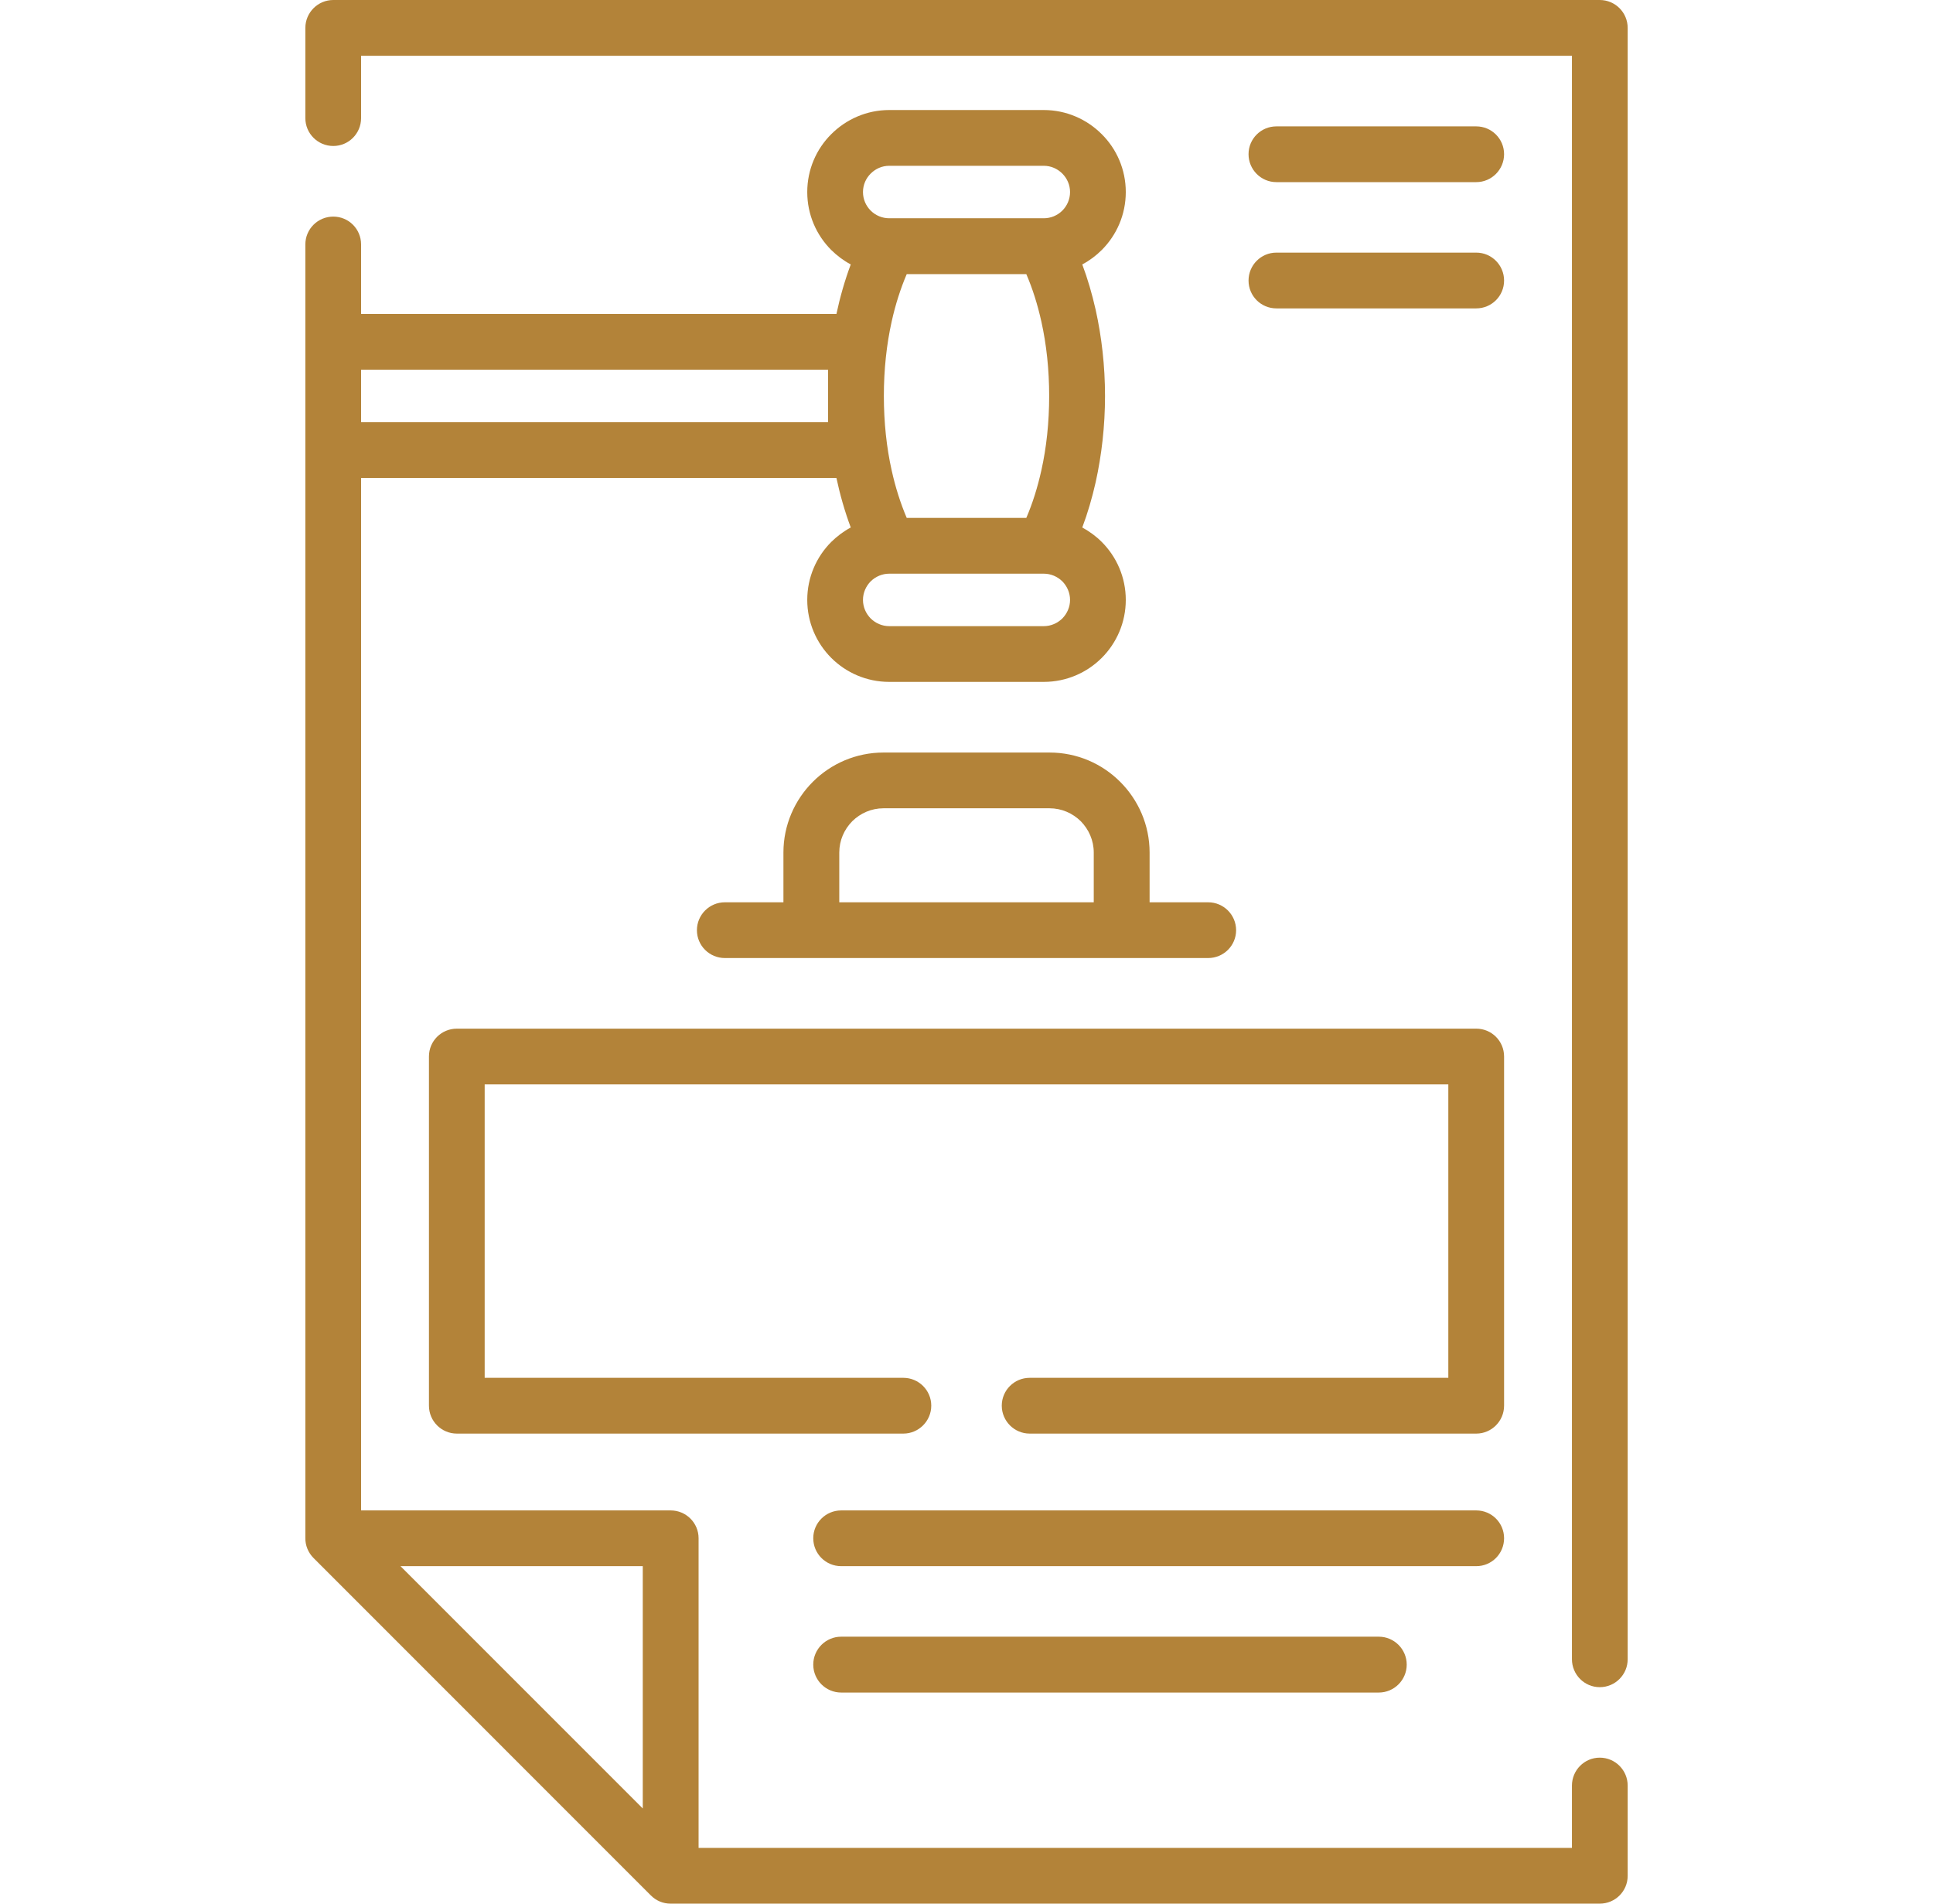 <?xml version="1.0" encoding="UTF-8"?> <svg xmlns="http://www.w3.org/2000/svg" width="65" height="64" viewBox="0 0 65 64" fill="none"><path d="M52.859 60.031C52.859 59.514 53.277 59.092 53.794 59.092C54.315 59.092 54.733 59.514 54.733 60.031V63.065C54.733 63.582 54.315 64 53.794 64H22.552C22.294 64 22.063 63.901 21.886 63.724L10.544 52.381C10.367 52.204 10.264 51.96 10.268 51.708C10.268 37.212 10.268 22.716 10.268 8.217C10.268 7.7 10.689 7.282 11.207 7.282C11.724 7.282 12.142 7.7 12.142 8.217V10.556H28.126C28.247 9.989 28.406 9.432 28.608 8.89C28.367 8.763 28.147 8.596 27.952 8.405C27.453 7.905 27.145 7.218 27.145 6.456C27.145 5.698 27.453 5.007 27.952 4.511C28.452 4.011 29.143 3.699 29.901 3.699H35.099C35.858 3.699 36.549 4.011 37.048 4.511C37.548 5.007 37.856 5.698 37.856 6.456C37.856 7.218 37.548 7.905 37.048 8.405C36.857 8.596 36.634 8.763 36.393 8.89C36.573 9.369 36.722 9.879 36.843 10.414C37.045 11.325 37.158 12.302 37.158 13.312C37.158 14.322 37.045 15.3 36.843 16.214C36.722 16.749 36.573 17.256 36.393 17.734C36.634 17.866 36.857 18.029 37.048 18.22C37.548 18.72 37.856 19.41 37.856 20.169C37.856 20.927 37.548 21.618 37.048 22.118C36.549 22.617 35.858 22.925 35.099 22.925H29.901C29.143 22.925 28.452 22.617 27.952 22.118C27.453 21.618 27.145 20.927 27.145 20.169C27.145 19.41 27.453 18.72 27.952 18.22C28.147 18.029 28.367 17.862 28.608 17.734C28.406 17.192 28.247 16.636 28.126 16.069H12.142V50.78H22.552C23.07 50.78 23.491 51.198 23.491 51.715V62.126H52.859V60.031ZM34.625 48.197C34.107 48.197 33.686 47.775 33.686 47.258C33.686 46.74 34.107 46.322 34.625 46.322H48.702V36.458H16.298V46.322H30.376C30.893 46.322 31.315 46.74 31.315 47.258C31.315 47.775 30.893 48.197 30.376 48.197H15.363C14.842 48.197 14.424 47.775 14.424 47.258V35.519C14.424 35.001 14.842 34.583 15.363 34.583H49.641C50.159 34.583 50.577 35.001 50.577 35.519V47.258C50.577 47.775 50.159 48.197 49.641 48.197H34.625ZM29.71 25.3H35.291C36.219 25.3 37.059 25.675 37.668 26.285C38.278 26.894 38.657 27.737 38.657 28.662V30.335H40.627C41.145 30.335 41.566 30.756 41.566 31.274C41.566 31.791 41.145 32.209 40.627 32.209C35.209 32.209 29.792 32.209 24.374 32.209C23.856 32.209 23.435 31.791 23.435 31.274C23.435 30.756 23.856 30.335 24.374 30.335H26.344V28.662C26.344 27.737 26.723 26.894 27.332 26.285C27.942 25.675 28.785 25.3 29.71 25.3ZM35.291 27.174H29.71C29.303 27.174 28.931 27.34 28.658 27.61C28.388 27.883 28.222 28.255 28.222 28.662V30.335H36.779V28.662C36.779 28.255 36.612 27.883 36.343 27.61C36.07 27.34 35.698 27.174 35.291 27.174ZM42.92 6.123C42.402 6.123 41.984 5.701 41.984 5.184C41.984 4.667 42.402 4.249 42.92 4.249H49.641C50.159 4.249 50.577 4.667 50.577 5.184C50.577 5.701 50.159 6.123 49.641 6.123H42.92ZM42.92 10.368C42.402 10.368 41.984 9.95 41.984 9.432C41.984 8.915 42.402 8.493 42.92 8.493H49.641C50.159 8.493 50.577 8.915 50.577 9.432C50.577 9.95 50.159 10.368 49.641 10.368H42.92ZM28.286 52.654C27.768 52.654 27.347 52.236 27.347 51.715C27.347 51.198 27.768 50.78 28.286 50.78H49.642C50.159 50.78 50.577 51.198 50.577 51.715C50.577 52.236 50.159 52.654 49.642 52.654H28.286ZM28.286 56.903C27.768 56.903 27.347 56.481 27.347 55.964C27.347 55.446 27.768 55.025 28.286 55.025H46.364C46.881 55.025 47.303 55.446 47.303 55.964C47.303 56.481 46.881 56.903 46.364 56.903H28.286ZM13.467 52.654L21.614 60.8V52.654H13.467ZM35.099 19.287H29.901C29.668 19.287 29.444 19.382 29.278 19.545C29.118 19.708 29.019 19.928 29.019 20.169C29.019 20.41 29.118 20.629 29.278 20.792C29.441 20.952 29.661 21.051 29.901 21.051H35.099C35.34 21.051 35.56 20.952 35.723 20.792C35.882 20.629 35.982 20.41 35.982 20.169C35.982 19.928 35.882 19.708 35.723 19.545C35.56 19.386 35.34 19.287 35.099 19.287ZM29.901 7.338H35.099C35.333 7.338 35.556 7.246 35.723 7.08C35.882 6.92 35.982 6.701 35.982 6.456C35.982 6.215 35.882 5.996 35.723 5.836C35.56 5.673 35.34 5.574 35.099 5.574H29.901C29.66 5.574 29.441 5.673 29.278 5.836C29.118 5.995 29.019 6.215 29.019 6.456C29.019 6.701 29.118 6.92 29.278 7.08C29.444 7.246 29.668 7.338 29.901 7.338ZM12.142 12.43V14.195H27.846V13.312V12.43H12.142ZM29.983 10.814C29.813 11.58 29.721 12.419 29.721 13.312C29.721 14.205 29.813 15.049 29.983 15.81C30.11 16.388 30.284 16.927 30.49 17.412H34.511C34.72 16.927 34.89 16.388 35.018 15.81C35.188 15.049 35.28 14.205 35.28 13.312C35.28 12.419 35.188 11.58 35.018 10.814C34.89 10.237 34.72 9.698 34.511 9.216H30.49C30.284 9.698 30.11 10.237 29.983 10.814ZM12.142 3.972C12.142 4.489 11.724 4.908 11.207 4.908C10.689 4.908 10.268 4.489 10.268 3.972V0.939C10.268 0.422 10.689 0 11.207 0H53.794C54.315 0 54.733 0.422 54.733 0.939V55.783C54.733 56.3 54.315 56.722 53.794 56.722C53.277 56.722 52.859 56.3 52.859 55.783V1.875H12.142V3.972Z" fill="#B38339"></path></svg> 